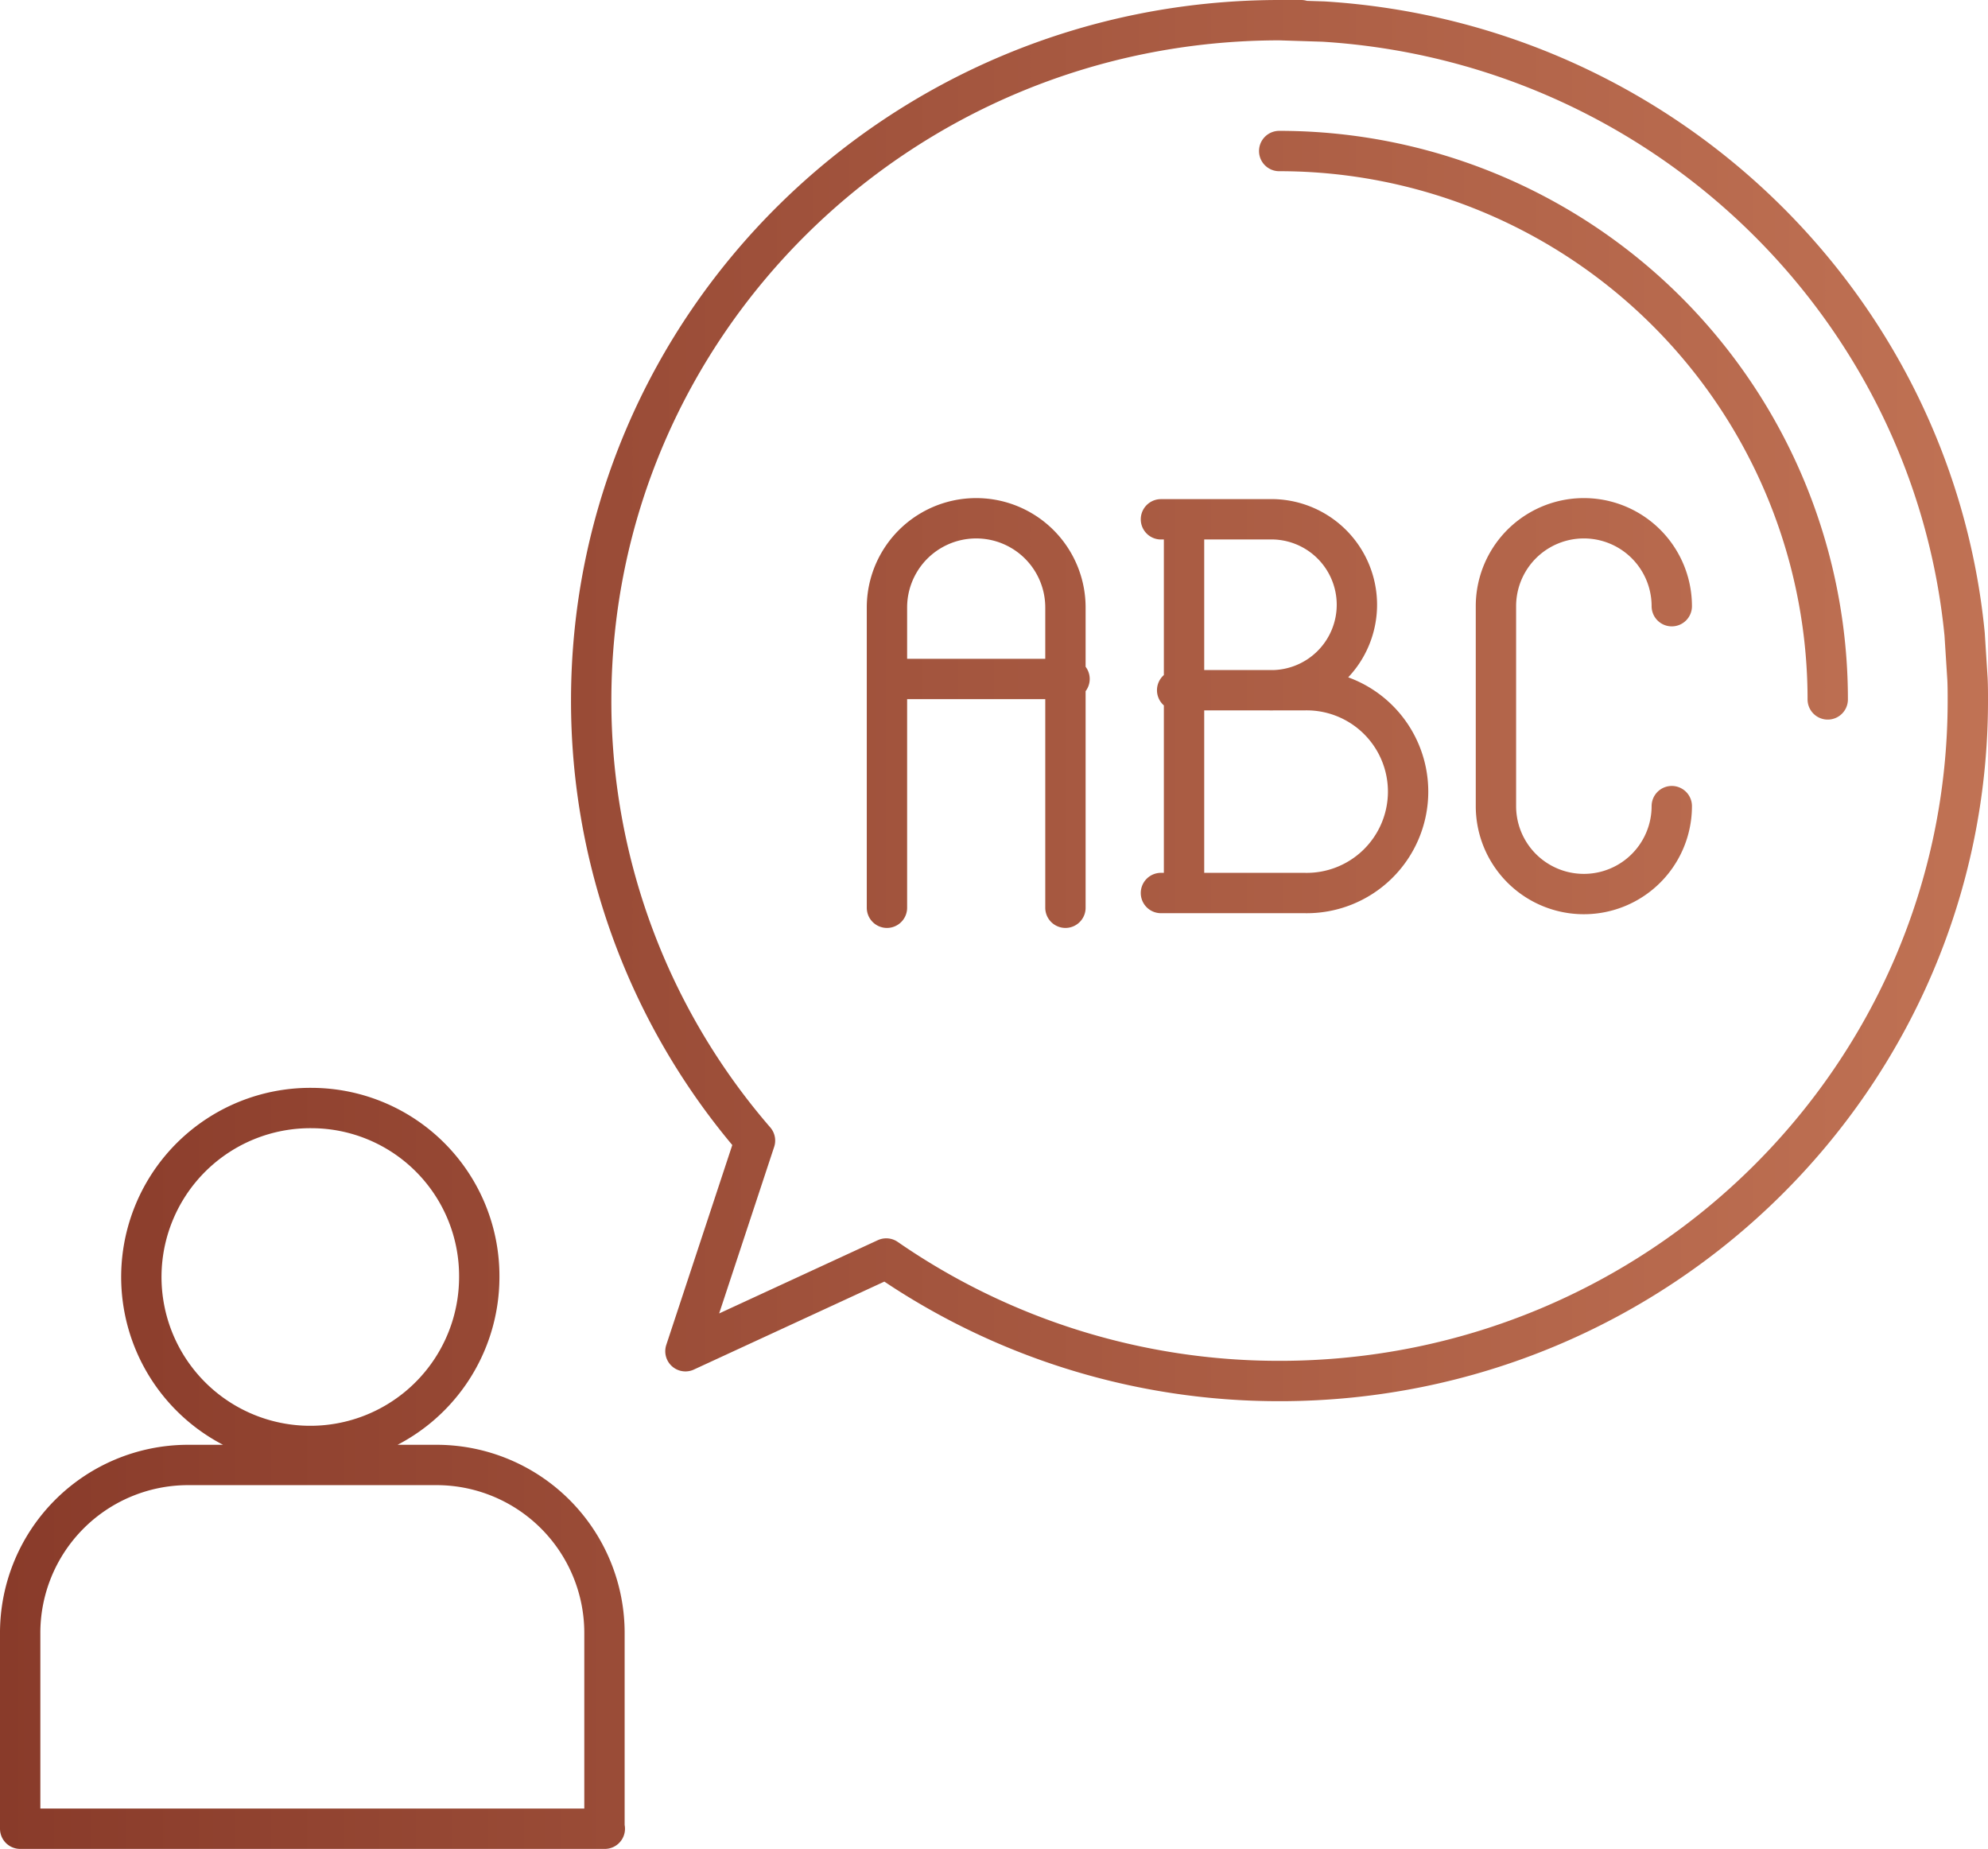<svg xmlns="http://www.w3.org/2000/svg" xmlns:xlink="http://www.w3.org/1999/xlink" id="Layer_1" data-name="Layer 1" viewBox="0 0 285.8 265.78"><defs><linearGradient id="linear-gradient" x1="7.1" y1="149.86" x2="292.9" y2="149.86" gradientUnits="userSpaceOnUse"><stop offset="0" stop-color="#893b2a"></stop><stop offset="1" stop-color="#c07254"></stop></linearGradient></defs><title>childrens</title><path d="M290,117.68c0,54-44.31,97.81-98.95,97.81a99.17,99.17,0,0,1-56.54-17.61l-28.87,13.33,10-30.28a96.55,96.55,0,0,1-23.55-63.25c0-54,44.3-97.81,99-97.81M290,117.68c0-1,0-2.08-.05-3.1l-0.41-6.44c-4.65-47.51-43.68-85.06-92.17-88.07l-6.31-.2c1,0,2.07,0,3.1,0M174,145.34h20.57a14.58,14.58,0,1,0,0-29.15H176.33m0,0h13.2a12.29,12.29,0,1,0,0-24.57H174m3.32,0v53.72m-17.05,2.12V104.3a12.83,12.83,0,0,0-25.66,0v43.16m26.25-32.89H135.44m112-10.46a12.64,12.64,0,0,0-25.28,0v28.74a12.64,12.64,0,0,0,25.28,0M52,176.25a24.29,24.29,0,1,0,24,24.29A24.15,24.15,0,0,0,52,176.25Zm42,103.6v-28a24.15,24.15,0,0,0-24-24.29H34a24.15,24.15,0,0,0-24,24.29v28H94.05ZM269.86,117.51A78.83,78.83,0,0,0,191,38.68" transform="translate(-7.1 -16.97)" style="fill:none;stroke-linecap:round;stroke-linejoin:round;stroke-width:5.8px;stroke:url(#linear-gradient)"></path></svg>